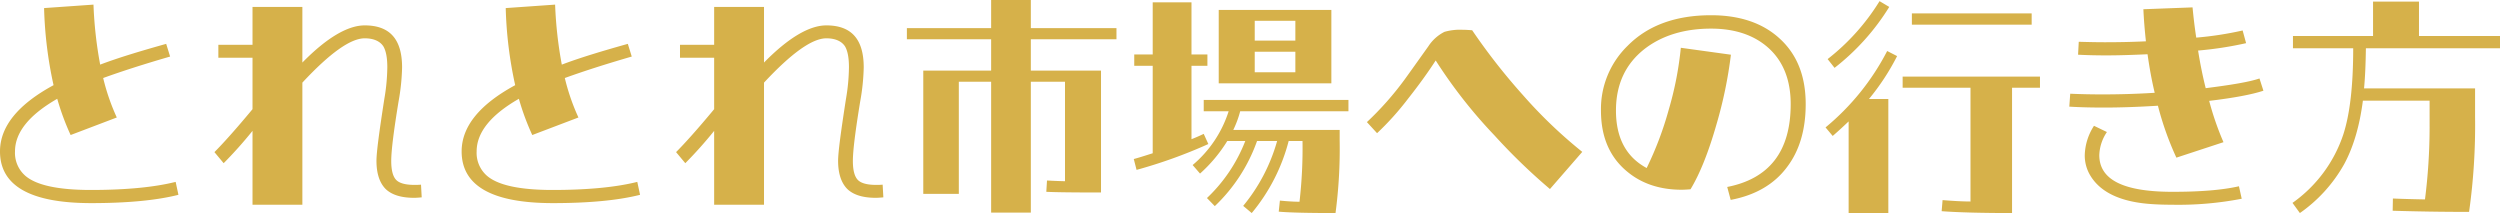 <svg xmlns="http://www.w3.org/2000/svg" width="758.17" height="64.68" viewBox="0 0 758.17 64.68"><path d="M-323.47-3.99c-6.44,1.61-14.98,2.45-25.69,2.45-10.08,0-16.73-1.47-20.02-4.41a9.206,9.206,0,0,1-3.01-7.28q0-8.61,12.81-15.96a75.7,75.7,0,0,0,4.06,10.99l14-5.32a64.982,64.982,0,0,1-4.13-11.97c5.39-1.96,12.11-4.13,20.3-6.51l-1.19-3.85c-7.98,2.24-14.7,4.27-20.02,6.3a123.421,123.421,0,0,1-2.03-18.2l-14.98,1.05a122.723,122.723,0,0,0,2.87,23.38c-10.85,5.88-16.24,12.6-16.24,20.09q0,15.645,27.58,15.68c11.06,0,19.88-.84,26.53-2.52Zm74.41.84c-.7.07-1.4.07-2.03.07-2.8,0-4.62-.56-5.53-1.54-.98-1.05-1.47-2.94-1.47-5.74,0-3.08.77-9.17,2.24-18.13a65.275,65.275,0,0,0,1.05-10.22c0-8.54-3.71-12.74-11.34-12.74-5.11,0-11.48,3.71-18.9,11.27V-57.05h-15.12v11.48h-10.36v3.92h10.36v15.61c-5.11,6.16-9.03,10.5-11.55,13.02l2.8,3.36a127.16,127.16,0,0,0,8.75-9.8V2.94h15.12V-34.09q12.5-13.44,18.9-13.44c2.66,0,4.62.84,5.67,2.45.77,1.33,1.19,3.36,1.19,6.3a59.7,59.7,0,0,1-.91,9.66c-1.54,9.94-2.38,16.17-2.38,18.76,0,3.85.98,6.72,2.8,8.54,1.82,1.75,4.69,2.66,8.61,2.66.77,0,1.54-.07,2.31-.14Zm65.59-.84c-6.44,1.61-14.98,2.45-25.69,2.45-10.08,0-16.73-1.47-20.02-4.41a9.206,9.206,0,0,1-3.01-7.28q0-8.61,12.81-15.96a75.7,75.7,0,0,0,4.06,10.99l14-5.32a64.981,64.981,0,0,1-4.13-11.97c5.39-1.96,12.11-4.13,20.3-6.51l-1.19-3.85c-7.98,2.24-14.7,4.27-20.02,6.3a123.419,123.419,0,0,1-2.03-18.2l-14.98,1.05a122.722,122.722,0,0,0,2.87,23.38c-10.85,5.88-16.24,12.6-16.24,20.09q0,15.645,27.58,15.68c11.06,0,19.88-.84,26.53-2.52Zm74.41.84c-.7.07-1.4.07-2.03.07-2.8,0-4.62-.56-5.53-1.54-.98-1.05-1.47-2.94-1.47-5.74,0-3.08.77-9.17,2.24-18.13a65.276,65.276,0,0,0,1.05-10.22c0-8.54-3.71-12.74-11.34-12.74-5.11,0-11.48,3.71-18.9,11.27V-57.05h-15.12v11.48h-10.36v3.92h10.36v15.61c-5.11,6.16-9.03,10.5-11.55,13.02l2.8,3.36a127.167,127.167,0,0,0,8.75-9.8V2.94h15.12V-34.09q12.5-13.44,18.9-13.44c2.66,0,4.62.84,5.67,2.45.77,1.33,1.19,3.36,1.19,6.3a59.7,59.7,0,0,1-.91,9.66c-1.54,9.94-2.38,16.17-2.38,18.76,0,3.85.98,6.72,2.8,8.54,1.82,1.75,4.69,2.66,8.61,2.66.77,0,1.54-.07,2.31-.14Zm70.91-44.1v-3.36H-64.12v-8.54H-76.16v8.54h-25.55v3.36h25.55v9.52H-96.74V-.35h10.78V-34.37h9.8V5.32h12.04V-34.37h10.36V-4.2c-.91,0-2.8-.07-5.46-.21l-.21,3.43q4.305.21,16.59.21V-37.73H-64.12v-9.52ZM32.2-25.41v-3.43H-11.69v3.43h7.56A35.327,35.327,0,0,1-15.05-9.1l2.24,2.59a44.869,44.869,0,0,0,8.26-9.87H.91A47.451,47.451,0,0,1-10.71.91l2.38,2.45A50.412,50.412,0,0,0,4.48-16.38h6.09A53.7,53.7,0,0,1,.28,3.29L2.87,5.46a56.05,56.05,0,0,0,11.2-21.84h4.2a142.15,142.15,0,0,1-.91,18.41c-1.82,0-3.85-.14-5.95-.35l-.35,3.36q4.725.42,17.22.42a148.1,148.1,0,0,0,1.26-21.84v-3.36H-2.73a31,31,0,0,0,2.1-5.67Zm-43.89,6.86c-1.05.49-2.24,1.05-3.71,1.61V-39.2h4.83v-3.43H-15.4V-58.45H-27.16v15.82h-5.6v3.43h5.6v26.53c-2.03.63-3.92,1.26-5.74,1.75l.84,3.29a149.506,149.506,0,0,0,21.77-7.84ZM27.02-56.14H-7.14v22.26H27.02ZM16.1-52.85v6.02H3.78v-6.02ZM3.78-43.47H16.1v6.23H3.78Zm52.64-1.61c-3.5,4.9-5.88,8.26-7.21,10.08A93,93,0,0,1,37.8-22.12l3.08,3.36a85.492,85.492,0,0,0,9.38-10.43c3.15-3.99,5.95-7.84,8.4-11.62A149.4,149.4,0,0,0,76.51-18.06,179.913,179.913,0,0,0,93.31-1.82l9.8-11.27A143.358,143.358,0,0,1,85.12-30.31a186.738,186.738,0,0,1-15.4-19.67c-1.05-.07-1.96-.14-2.87-.14a17.167,17.167,0,0,0-5.53.63A12.521,12.521,0,0,0,56.42-45.08Zm85.75-9.45c-10.71,0-19.18,3.08-25.27,9.24a26.73,26.73,0,0,0-8.12,19.67c0,8.12,2.73,14.35,8.26,18.76,4.34,3.5,9.8,5.25,16.17,5.25.91,0,1.89-.07,2.73-.14,2.8-4.62,5.46-11.2,7.91-19.81a130.826,130.826,0,0,0,4.34-21L133-44.66a101.152,101.152,0,0,1-3.64,18.69,101.631,101.631,0,0,1-6.72,17.78c-6.23-3.36-9.31-9.17-9.31-17.43,0-7.91,2.87-14.14,8.68-18.69,5.25-4.06,12.04-6.16,20.16-6.16,7.35,0,13.16,2.03,17.43,5.88q6.72,6.09,6.72,17.01c0,14.28-6.44,22.61-19.25,25.13l1.05,3.92c7.49-1.4,13.23-4.76,17.08-9.94q5.67-7.455,5.67-19.11c0-8.54-2.66-15.19-8.05-20.02C157.71-52.22,150.78-54.53,142.17-54.53Zm53.41,10.85a74.005,74.005,0,0,1-18.69,23.17l2.17,2.59c1.54-1.33,3.22-2.87,4.83-4.41V5.53h12.04V-29.12h-5.88a70.547,70.547,0,0,0,8.54-13.02Zm.63-13.37-2.94-1.75a66.489,66.489,0,0,1-15.75,17.57l2.1,2.66A69.926,69.926,0,0,0,196.21-57.05Zm45.71,21.14H200.27v3.36h20.58V1.96c-2.1,0-4.97-.14-8.47-.42L212.1,4.9c4.69.35,11.76.56,21.35.56V-32.55h8.47ZM239.4-55.09H203.07v3.43H239.4Zm38.29,28a91.715,91.715,0,0,0,5.6,15.75l14.28-4.69a88.933,88.933,0,0,1-4.34-12.53c7.63-.91,13.09-1.96,16.45-3.08l-1.19-3.71c-3.08,1.05-8.54,1.96-16.31,2.94-.91-3.64-1.68-7.42-2.31-11.41a108.394,108.394,0,0,0,14.56-2.24l-1.05-3.85a102.655,102.655,0,0,1-14.07,2.17c-.49-3.22-.84-6.23-1.12-9.17l-14.91.56c.14,3.22.42,6.51.77,9.73-4.41.21-8.54.28-12.46.28-2.8,0-5.46-.07-7.91-.14l-.21,3.92c2.66.14,5.46.21,8.47.21,3.99,0,8.12-.14,12.6-.35.56,3.99,1.26,7.91,2.17,11.69-5.53.35-10.85.49-15.89.49-3.36,0-6.58-.07-9.73-.21l-.28,3.92c3.43.21,7,.28,10.57.28C266.63-26.53,272.02-26.74,277.69-27.09ZM259.91-12.11a13.17,13.17,0,0,1,2.31-7L258.3-21a17.168,17.168,0,0,0-2.8,8.89,11.723,11.723,0,0,0,1.75,6.3c3.08,5.04,9.24,7.91,18.34,8.54,1.96.14,4.06.21,6.44.21A100.5,100.5,0,0,0,303.1,1.12l-.84-3.78C297.01-1.47,290.29-.98,282.1-.98,267.26-.98,259.91-4.62,259.91-12.11ZM381.43-44.52v-3.71H356.86V-58.66H342.93v10.43H318.64v3.71h18.27c0,11.27-.98,19.95-3.01,26.18A41.372,41.372,0,0,1,318.5,2.38l2.24,3.08A44.674,44.674,0,0,0,334.18-9.38c2.8-5.18,4.69-11.62,5.67-19.25h20.23v7.98a174.786,174.786,0,0,1-1.4,21.98c-3.36-.07-6.58-.14-9.73-.28l-.07,3.71c6.93.21,14.63.35,23.17.35a187.838,187.838,0,0,0,1.82-28.84v-8.61H340.2c.35-3.64.49-7.63.56-12.18Z" transform="translate(376.74 59.15)" fill="#d6b14a"/></svg>